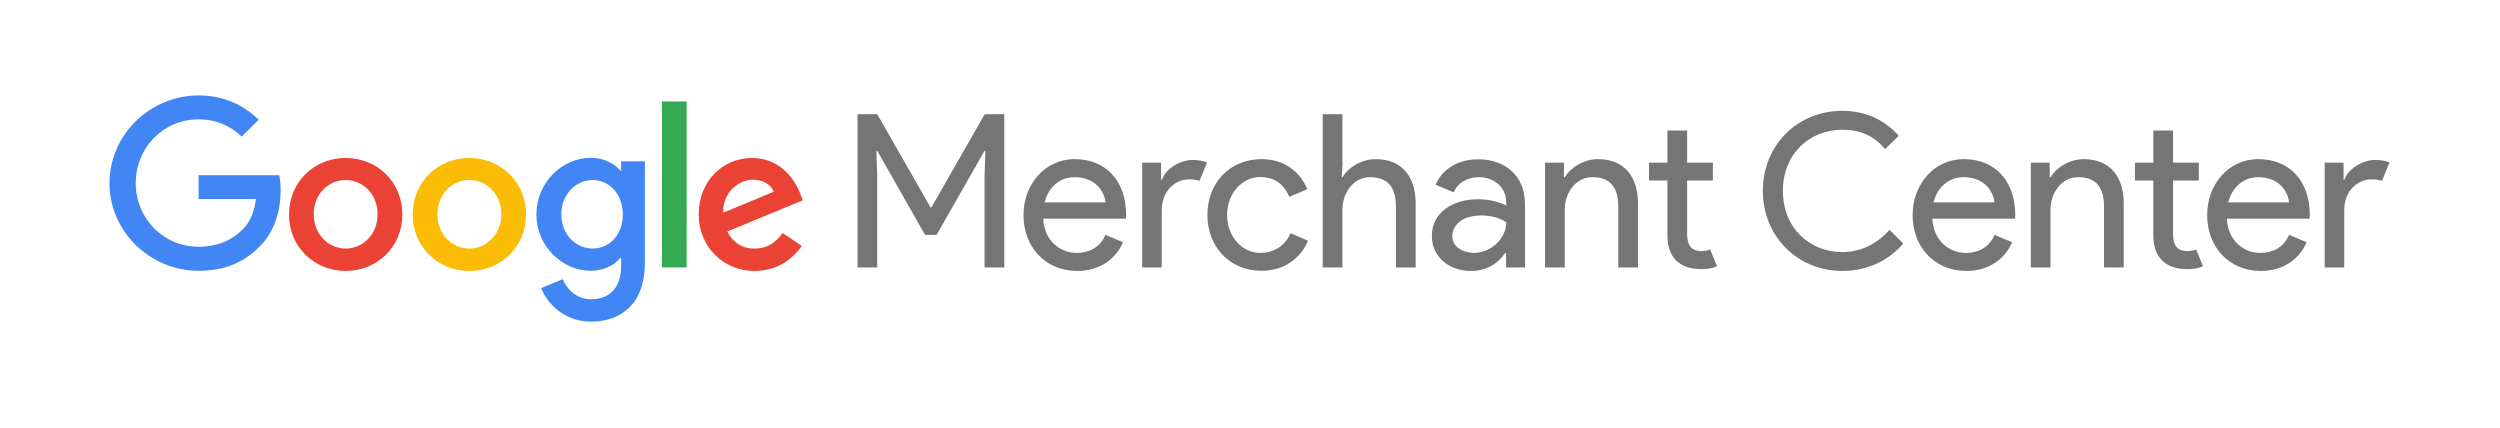 <?xml version="1.0" encoding="utf-8"?>
<!-- Generator: Adobe Illustrator 18.0.0, SVG Export Plug-In . SVG Version: 6.00 Build 0)  -->
<!DOCTYPE svg PUBLIC "-//W3C//DTD SVG 1.1//EN" "http://www.w3.org/Graphics/SVG/1.1/DTD/svg11.dtd">
<svg version="1.1" id="content" xmlns="http://www.w3.org/2000/svg" xmlns:xlink="http://www.w3.org/1999/xlink" x="0px" y="0px"
	 viewBox="0 0 1494 256" enable-background="new 0 0 1494 256" xml:space="preserve" width="222px" height="38px">
<symbol  id="logo_x5F_color" viewBox="0 -136 416 136">
	<path fill="#4285F4" d="M0.7-52.6C0.7-23.6,25-0.1,54-0.1c16,0,27.4-6.3,36-14.5L79.8-24.7C73.7-18.9,65.4-14.4,54-14.4
		c-21.1,0-37.6-17-37.6-38.1c0-21.1,16.5-38.1,37.6-38.1c13.7,0,21.5,5.5,26.5,10.5c4.1,4.1,6.8,10,7.8,18H54v14.3h48.3
		c0.5-2.6,0.8-5.6,0.8-9c0-10.8-2.9-24.1-12.4-33.5C81.4-99.9,69.6-105,54-105C25-105,0.7-81.5,0.7-52.6z"/>
	<path fill="#EA4335" d="M142-37.5c-18.7,0-33.9-14.2-33.9-33.8c0-19.5,15.2-33.8,33.9-33.8c18.7,0,33.9,14.3,33.9,33.8
		C175.9-51.7,160.7-37.5,142-37.5z M142-91.7c-10.2,0-19.1,8.4-19.1,20.5c0,12.2,8.8,20.5,19.1,20.5c10.2,0,19.1-8.3,19.1-20.5
		C161.1-83.3,152.2-91.7,142-91.7z"/>
	<path fill="#FBBC05" d="M216-37.5c-18.7,0-33.9-14.2-33.9-33.8c0-19.5,15.2-33.8,33.9-33.8c18.7,0,33.9,14.3,33.9,33.8
		C249.9-51.7,234.7-37.5,216-37.5z M216-91.7c-10.2,0-19.1,8.4-19.1,20.5c0,12.2,8.8,20.5,19.1,20.5s19.1-8.3,19.1-20.5
		C235.1-83.3,226.2-91.7,216-91.7z"/>
	<path fill="#4285F4" d="M306.8-39.5V-45h-0.5c-3.3,4-9.7,7.6-17.8,7.6c-16.9,0-32.4-14.8-32.4-33.9c0-18.9,15.5-33.7,32.4-33.7
		c8.1,0,14.5,3.6,17.8,7.7h0.5v-4.9c0-12.9-6.9-19.8-18-19.8c-9.1,0-14.7,6.5-17,12l-12.9-5.4c3.7-9,13.6-20,30-20
		c17.4,0,32.1,10.2,32.1,35.2v60.7H306.8z M289.8-91.7c-10.2,0-18.8,8.6-18.8,20.4c0,11.9,8.6,20.6,18.8,20.6c10.1,0,18-8.7,18-20.6
		C307.9-83.2,299.9-91.7,289.8-91.7z"/>
	<polygon fill="#34A853" points="346,-103 331.2,-103 331.2,-3.7 346,-3.7 	"/>
	<path fill="#EA4335" d="M386.7-91.7c-7.6,0-12.9,3.5-16.4,10.2l45.2,18.7L414-59c-2.8,7.6-11.4,21.5-28.9,21.5
		c-17.4,0-31.9-13.7-31.9-33.8c0-18.9,14.3-33.8,33.5-33.8c15.5,0,24.4,9.5,28.2,15l-11.5,7.7C399.5-88,394.3-91.7,386.7-91.7z
		 M385.6-50.5c5.9,0,10.9-2.9,12.5-7.2l-30.2-12.5C367.5-57.2,378-50.5,385.6-50.5z"/>
	<polygon fill="none" points="0,-136 416,-136 416,0 0,0 	"/>
</symbol>
<g>
	<g opacity="0.54">
		<path d="M512.2,68.3H524l31.9,55.8h0.5l31.9-55.8H600V160h-11.8v-54.4l0.5-15.4h-0.5l-28.7,50.3h-6.9L524,90.2h-0.5l0.5,15.4V160
			h-11.8V68.3z"/>
		<path d="M611.5,128.6c0-17.8,12.3-33.4,30.7-33.4c18.7,0,30.7,13.2,30.7,33.4c0,0.9-0.1,2.2-0.1,2.2h-49.5
			c0.6,13.3,10.2,20.5,20,20.5c6.9,0,13.8-2.8,17.2-10.8l10.5,4.4c-3.7,9-12.9,17.2-27.4,17.2C624.3,162,611.5,147.6,611.5,128.6z
			 M642,106c-8.7,0-15.6,5.9-17.9,15.1h36.4C660.1,115.6,655.4,106,642,106z"/>
		<path d="M682.5,160V97.3h11.3v10.2h0.5c2.6-7.2,11.6-11.8,18.2-11.8c3.8,0,6.4,0.5,8.8,1.5l-4.5,11c-1.7-0.6-3.7-0.9-6.3-0.9
			c-8.1,0-16.3,6.8-16.3,18.3V160H682.5z"/>
		<path d="M721.5,128.6c0-19.1,13.4-33.4,32.3-33.4c15,0,23.7,8.8,27.5,18l-10.8,4.5c-3.1-7.4-8.8-11.8-17.5-11.8
			c-10,0-19.7,9.1-19.7,22.7c0,13.6,9.7,22.7,19.7,22.7c8.7,0,15.1-4.5,18.2-11.8l10.5,4.5c-3.8,9.2-12.9,18-27.9,18
			C734.9,162,721.5,147.6,721.5,128.6z"/>
		<path d="M802.4,97.3l-0.5,8.7h0.5c3.3-5.8,11.3-10.8,19.8-10.8c16,0,23.9,10.9,23.9,26.4V160h-11.8v-36.6
			c0-13.1-6.5-17.4-15.5-17.4c-10.2,0-16.5,9.7-16.5,19.3V160h-11.8V68.3h11.8V97.3z"/>
		<path d="M855.8,141.1c0-14.2,12.8-21.9,27.5-21.9c8.4,0,14.6,2.4,17,3.8v-1.8c0-9.5-7.6-15.2-16.4-15.2c-6.5,0-12.8,3.2-15,9.1
			l-10.8-4.6c2.2-5.8,9.7-15.2,25.5-15.2c15.4,0,27.9,9.2,27.9,26.9V160h-11.3v-8.7h-0.5c-3.5,5.2-9.9,10.8-20.6,10.8
			C866.4,162,855.8,154.1,855.8,141.1z M900.3,133c0,0-5-4.1-15-4.1c-12.4,0-17.3,6.7-17.3,12.4c0,6.7,6.9,10,13.1,10
			C890.5,151.3,900.3,143.2,900.3,133z"/>
		<path d="M934.9,106h0.5c3.3-5.8,11.3-10.8,19.8-10.8c16,0,23.9,10.9,23.9,26.4V160h-11.8v-36.6c0-13.1-6.5-17.4-15.5-17.4
			c-10.2,0-16.5,9.7-16.5,19.3V160h-11.8V97.3h11.3V106z"/>
		<path d="M996.7,140.9V108h-11V97.3h11V78.1h11.8v19.2h15.4V108h-15.4v32c0,7,2.9,10.2,8.4,10.2c2.2,0,3.7-0.3,5.4-1l4.1,10.1
			c-2.7,1.2-5.5,1.7-9.5,1.7C1003.7,161,996.7,153.7,996.7,140.9z"/>
		<path d="M1053.8,114.2c0-27.3,20.6-47.9,47.6-47.9c13.8,0,25.5,5.5,33.7,15l-8.2,7.9c-6.4-7.9-15-11.6-25.5-11.6
			c-19.3,0-35.6,14.1-35.6,36.6s16.3,36.6,35.6,36.6c11.5,0,21.2-5.4,28.2-13.3l8.2,8.2c-8.1,9.6-21,16.4-36.4,16.4
			C1074.4,162,1053.8,141.4,1053.8,114.2z"/>
		<path d="M1143.4,128.6c0-17.8,12.3-33.4,30.7-33.4c18.7,0,30.7,13.2,30.7,33.4c0,0.9-0.1,2.2-0.1,2.2h-49.5
			c0.6,13.3,10.2,20.5,20,20.5c6.9,0,13.8-2.8,17.2-10.8l10.5,4.4c-3.7,9-12.9,17.2-27.4,17.2C1156.2,162,1143.4,147.6,1143.4,128.6
			z M1173.8,106c-8.7,0-15.6,5.9-17.9,15.1h36.4C1191.9,115.6,1187.3,106,1173.8,106z"/>
		<path d="M1225.5,106h0.5c3.3-5.8,11.3-10.8,19.8-10.8c16,0,23.9,10.9,23.9,26.4V160h-11.8v-36.6c0-13.1-6.5-17.4-15.5-17.4
			c-10.2,0-16.5,9.7-16.5,19.3V160h-11.8V97.3h11.3V106z"/>
		<path d="M1287.4,140.9V108h-11V97.3h11V78.1h11.8v19.2h15.4V108h-15.4v32c0,7,2.9,10.2,8.4,10.2c2.2,0,3.7-0.3,5.4-1l4.1,10.1
			c-2.7,1.2-5.5,1.7-9.5,1.7C1294.4,161,1287.4,153.7,1287.4,140.9z"/>
		<path d="M1319.6,128.6c0-17.8,12.3-33.4,30.7-33.4c18.7,0,30.7,13.2,30.7,33.4c0,0.9-0.1,2.2-0.1,2.2h-49.5
			c0.6,13.3,10.2,20.5,20,20.5c6.9,0,13.8-2.8,17.2-10.8l10.5,4.4c-3.7,9-12.9,17.2-27.4,17.2C1332.4,162,1319.6,147.6,1319.6,128.6
			z M1350.1,106c-8.7,0-15.6,5.9-17.9,15.1h36.4C1368.1,115.6,1363.5,106,1350.1,106z"/>
		<path d="M1389.9,160V97.3h11.3v10.2h0.5c2.6-7.2,11.6-11.8,18.2-11.8c3.8,0,6.4,0.5,8.8,1.5l-4.5,11c-1.7-0.6-3.7-0.9-6.3-0.9
			c-8.1,0-16.3,6.8-16.3,18.3V160H1389.9z"/>
	</g>
	
		<use xlink:href="#logo_x5F_color"  width="416" height="136" x="0" y="-136" transform="matrix(1 0 0 -1 64 57)" overflow="visible"/>
</g>
</svg>

